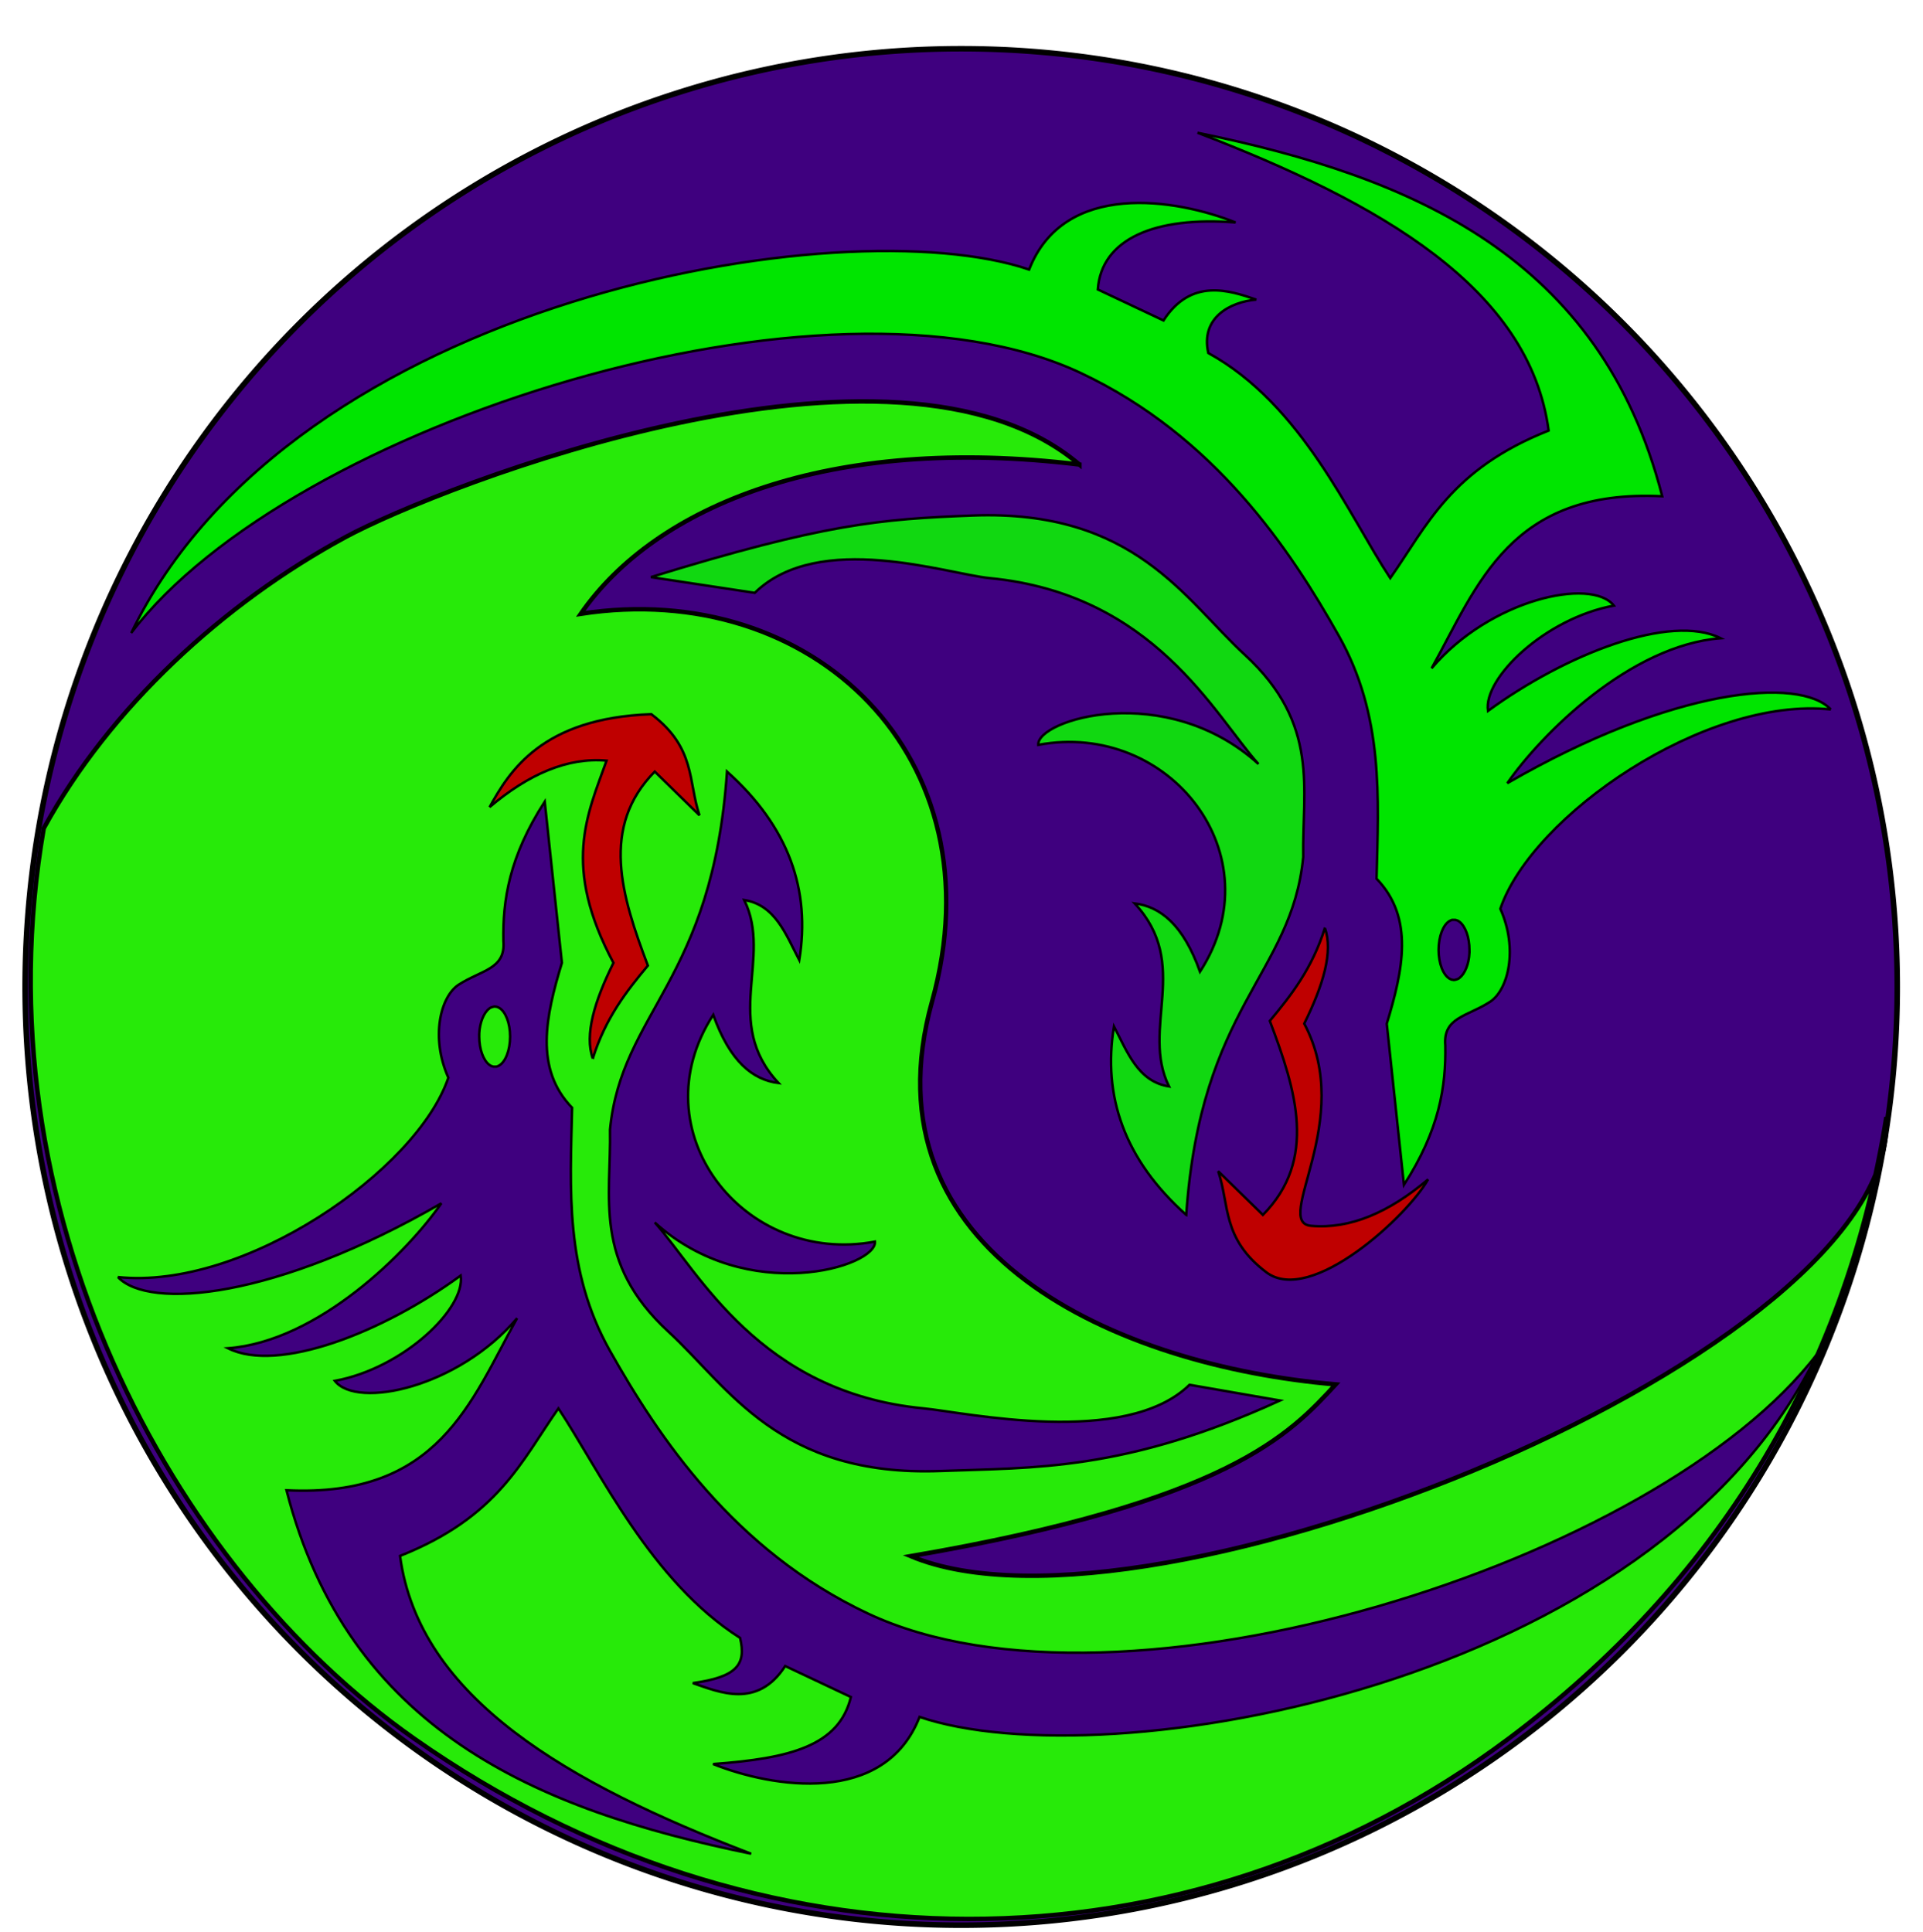 <?xml version="1.0"?><svg width="434" height="436" xmlns="http://www.w3.org/2000/svg">
 <title>Green Purple Dragons</title>
 <g>
  <title>Layer 1</title>
  <g id="svg_1">
   <path d="m428.192,222.773a211.26,211.773 0 1 1 -422.521,0a211.26,211.773 0 1 1 422.521,0z" stroke-width="1.25" stroke-miterlimit="4" stroke-linecap="square" stroke-dashoffset="0" stroke="#000000" fill-rule="evenodd" fill="#3f007f" id="path2255"/>
   <path d="m413.192,160.134c-28.348,-3.01 -67.47,23.976 -74.583,44.995c4.072,9.143 1.761,18.3 -2.302,20.981c-5.177,3.359 -10.657,3.481 -10.118,9.865c0.17,9.185 -1.29,19.027 -9.331,31.473l-3.877,-36.381c3.663,-12.073 6.259,-23.888 -2.302,-32.724c0.438,-18.298 1.663,-36.76 -8.543,-54.86c-10.863,-19.263 -27.873,-45.01 -58.236,-59.303c-56.991,-26.827 -178.518,11.62 -214.279,58.692c36.372,-75.388 160.81,-96.293 202.64,-82.024c7.901,-20.212 33.317,-15.943 46.603,-10.634c-18.216,-1.429 -30.287,3.704 -31.099,15.123l14.82,6.997c6.275,-9.689 14.911,-6.767 20.948,-4.703c-5.995,0.532 -12.617,4.117 -10.833,12.048c21.19,11.649 31.694,36.639 41.068,50.811c8.361,-11.907 13.608,-24.52 35.747,-33.301c-4.298,-32.165 -37.98,-51.376 -79.248,-67.228c48.724,9.964 91.025,28.094 104.876,82.049c-34.368,-1.692 -41.568,19.967 -52.044,38.835c13.139,-15.54 36.051,-20.613 41.138,-14.148c-15.511,2.868 -29.54,16.353 -28.415,23.773c17.57,-12.837 41.207,-22.09 52.529,-16.41c-20.459,1.556 -40.587,21.776 -48.167,32.723c37.407,-21.599 66.032,-24.106 73.008,-16.65zm-81.55,54.956c0.012,-0.228 0,-0.44 0,-0.674c0,-2.867 -0.946,-5.359 -2.242,-6.352c-0.107,-0.078 -0.252,-0.182 -0.364,-0.24c-0.028,-0.014 -0.093,-0.036 -0.121,-0.049c-0.085,-0.036 -0.216,-0.072 -0.303,-0.096c-0.043,-0.011 -0.137,-0.04 -0.181,-0.048c-0.045,-0.007 -0.137,0.003 -0.182,0c-0.03,-0.001 -0.091,0 -0.121,0c-0.015,0 -0.046,0 -0.061,0c-0.045,0.002 -0.137,-0.005 -0.182,0c-0.029,0.004 -0.092,-0.006 -0.121,0c-0.044,0.01 -0.138,0.035 -0.182,0.048c-0.028,0.009 -0.092,0.038 -0.121,0.048c-0.042,0.017 -0.14,0.077 -0.182,0.097c-0.028,0.013 -0.093,0.032 -0.121,0.048c-1.443,0.834 -2.484,3.472 -2.484,6.544c0,3.073 1.041,5.663 2.484,6.497c0.083,0.046 0.218,0.11 0.303,0.144c0.029,0.011 0.093,0.039 0.121,0.048c0.044,0.013 0.138,0.039 0.182,0.049c0.029,0.005 0.092,-0.005 0.121,0c0.045,0.005 0.137,0.045 0.182,0.048c0.015,0 0.046,0 0.061,0c0.09,0 0.214,-0.035 0.303,-0.048c0.044,-0.008 0.138,-0.038 0.181,-0.049c0.087,-0.023 0.218,-0.06 0.303,-0.096c0.028,-0.012 0.093,-0.034 0.121,-0.048c0.07,-0.036 0.175,-0.1 0.243,-0.144c0.027,-0.019 0.094,-0.077 0.121,-0.097c1.19,-0.911 2.107,-3.065 2.242,-5.63z" stroke-width="0.554px" stroke="#000000" fill-rule="evenodd" fill="#00e500" id="path2259"/>
   <path d="m299.007,209.46c1.921,5.357 -0.388,12.953 -4.66,21.589c11.636,21.838 -7.248,44.863 1.553,45.644c8.801,0.781 17.603,-3.045 26.404,-10.486c-4.429,8.017 -26.426,28.579 -36.499,20.972c-10.073,-7.608 -8.282,-15.215 -10.872,-22.822l10.095,9.869c12.333,-12.513 7.517,-28.052 1.553,-43.794c4.874,-5.827 9.587,-11.91 12.426,-20.972z" stroke-width="0.554px" stroke="#000000" fill-rule="evenodd" fill="#bf0000" id="path2261"/>
   <path d="m267.72,274.226c-13.981,-12.49 -18.89,-26.781 -16.307,-42.56c3.04,5.834 5.416,12.462 12.425,13.57c-6.508,-13.159 5.096,-27.552 -7.766,-41.327c5.841,0.745 10.98,4.831 14.755,15.421c17.043,-26.308 -6.95,-56.755 -36.5,-51.196c-0.438,-5.651 28.721,-14.648 49.701,4.318c-9.982,-11.144 -23.577,-38.376 -60.647,-41.959c-9.489,-0.917 -38.532,-10.855 -53.041,3.322l-23.439,-3.553c39.083,-12.033 51.722,-13.105 72.642,-13.906c36.483,-1.365 47.807,18.934 61.379,31.423c17.086,15.723 12.915,30.429 13.202,45.644c-2.596,26.687 -23.171,33.493 -26.404,80.803z" stroke-width="0.554px" stroke="#000000" fill-rule="evenodd" fill="#11d811" id="path2263"/>
   <path d="m243.619,104.86c-41.517,-35.404 -144.432,4.883 -165.662,16.381c-27.638,14.968 -53.18,38.533 -68.084,65.721c-14.874,85.716 28.552,166.847 83.629,205.487c76.962,53.993 174.075,54.535 247.032,-0.054c46.465,-34.768 75.942,-82.204 85.192,-140.242c3.074,52.874 -166.202,121.73 -220.186,99.096c71.807,-12.315 85.614,-27.589 95.915,-38.769c-49.327,-4.186 -106.931,-29.597 -91.096,-86.435c15.375,-55.182 -26.98,-95.573 -79.288,-87.496c16.863,-24.359 55.922,-40.57 112.547,-33.689z" stroke-width="1px" stroke="#000000" fill-rule="evenodd" fill="#27ea09" id="path2268"/>
   <path d="m26.607,288.25c28.348,3.01 67.469,-23.975 74.583,-44.995c-4.072,-9.143 -1.761,-18.3 2.302,-20.981c5.177,-3.359 10.657,-3.481 10.118,-9.865c-0.17,-9.185 1.29,-19.027 9.331,-31.473l3.877,36.381c-3.663,12.073 -6.259,23.888 2.302,32.724c-0.438,18.298 -1.663,36.76 8.543,54.86c10.862,19.263 27.873,45.011 58.236,59.303c56.991,26.827 178.518,-11.62 214.279,-58.692c-36.372,75.388 -160.81,96.293 -202.64,82.024c-7.901,20.213 -33.317,15.943 -46.603,10.634c17.418,-1.266 28.433,-4.106 31.099,-15.123l-14.82,-6.997c-6.275,9.689 -14.817,5.918 -20.854,3.853c9.958,-1.393 12.102,-4.168 10.667,-10.209c-20.088,-12.733 -31.622,-37.628 -40.997,-51.8c-8.36,11.907 -13.607,24.52 -35.746,33.301c4.298,32.165 37.98,51.376 79.248,67.227c-48.724,-9.964 -91.025,-28.094 -104.876,-82.049c34.368,1.692 41.568,-19.967 52.044,-38.835c-13.139,15.54 -36.05,20.613 -41.138,14.148c15.511,-2.868 29.54,-16.353 28.415,-23.773c-17.57,12.837 -41.207,22.09 -52.529,16.41c20.459,-1.556 40.587,-21.776 48.167,-32.723c-37.406,21.599 -66.032,24.106 -73.007,16.65zm81.55,-54.956c-0.012,0.228 0,0.44 0,0.674c0,2.867 0.946,5.359 2.242,6.352c0.106,0.078 0.252,0.182 0.364,0.241c0.027,0.013 0.093,0.035 0.121,0.048c0.085,0.036 0.216,0.072 0.303,0.096c0.043,0.011 0.137,0.04 0.181,0.048c0.045,0.007 0.137,-0.003 0.182,0c0.03,0.001 0.091,0 0.121,0c0.015,0 0.046,0 0.061,0c0.045,-0.002 0.137,0.005 0.182,0c0.029,-0.004 0.092,0.006 0.121,0c0.044,-0.01 0.138,-0.035 0.182,-0.048c0.028,-0.009 0.092,-0.038 0.121,-0.048c0.042,-0.017 0.14,-0.077 0.182,-0.096c0.027,-0.014 0.093,-0.033 0.121,-0.049c1.443,-0.834 2.484,-3.472 2.484,-6.544c0,-3.073 -1.041,-5.663 -2.484,-6.497c-0.083,-0.046 -0.218,-0.11 -0.303,-0.144c-0.029,-0.011 -0.093,-0.039 -0.121,-0.048c-0.044,-0.013 -0.138,-0.039 -0.182,-0.049c-0.029,-0.005 -0.092,0.005 -0.121,0c-0.045,-0.005 -0.137,-0.045 -0.182,-0.048c-0.015,0 -0.046,0 -0.061,0c-0.09,0 -0.214,0.035 -0.303,0.048c-0.044,0.008 -0.138,0.038 -0.181,0.049c-0.087,0.023 -0.218,0.06 -0.303,0.096c-0.028,0.012 -0.094,0.034 -0.121,0.048c-0.07,0.037 -0.175,0.1 -0.243,0.144c-0.027,0.019 -0.094,0.077 -0.121,0.097c-1.19,0.911 -2.107,3.065 -2.242,5.63z" stroke-width="0.554px" stroke="#000000" fill-rule="evenodd" fill="#3f007f" id="path2288"/>
   <path d="m133.792,238.924c-1.921,-5.357 0.388,-12.953 4.66,-21.589c-11.636,-21.838 -5.952,-33.358 -1.553,-45.644c-8.801,-0.781 -17.603,3.046 -26.404,10.486c4.429,-8.017 11.757,-20.114 36.499,-20.972c10.073,7.608 8.282,15.215 10.872,22.822l-10.095,-9.869c-12.333,12.513 -7.517,28.052 -1.553,43.794c-4.874,5.827 -9.587,11.911 -12.426,20.972z" stroke-width="0.554px" stroke="#000000" fill-rule="evenodd" fill="#bf0000" id="path2290"/>
   <path d="m164.078,174.159c13.982,12.49 18.891,26.781 16.308,42.559c-3.041,-5.833 -5.416,-12.462 -12.425,-13.569c6.508,13.158 -5.096,27.55 7.766,41.326c-5.841,-0.745 -10.98,-4.831 -14.755,-15.42c-17.043,26.307 6.95,56.755 36.499,51.195c0.439,5.652 -28.72,14.649 -49.7,-4.318c9.982,11.144 23.577,38.375 60.647,41.959c9.49,0.917 45.532,8.854 60.041,-5.322l20.439,3.552c-35.083,16.034 -55.722,15.106 -76.642,15.907c-36.483,1.366 -47.807,-18.934 -61.379,-31.424c-17.086,-15.722 -12.915,-30.429 -13.201,-45.643c2.595,-26.687 23.17,-33.493 26.402,-80.802z" stroke-width="0.554px" stroke="#000000" fill-rule="evenodd" fill="#3f007f" id="path2292"/>
  </g>
 </g>
</svg>